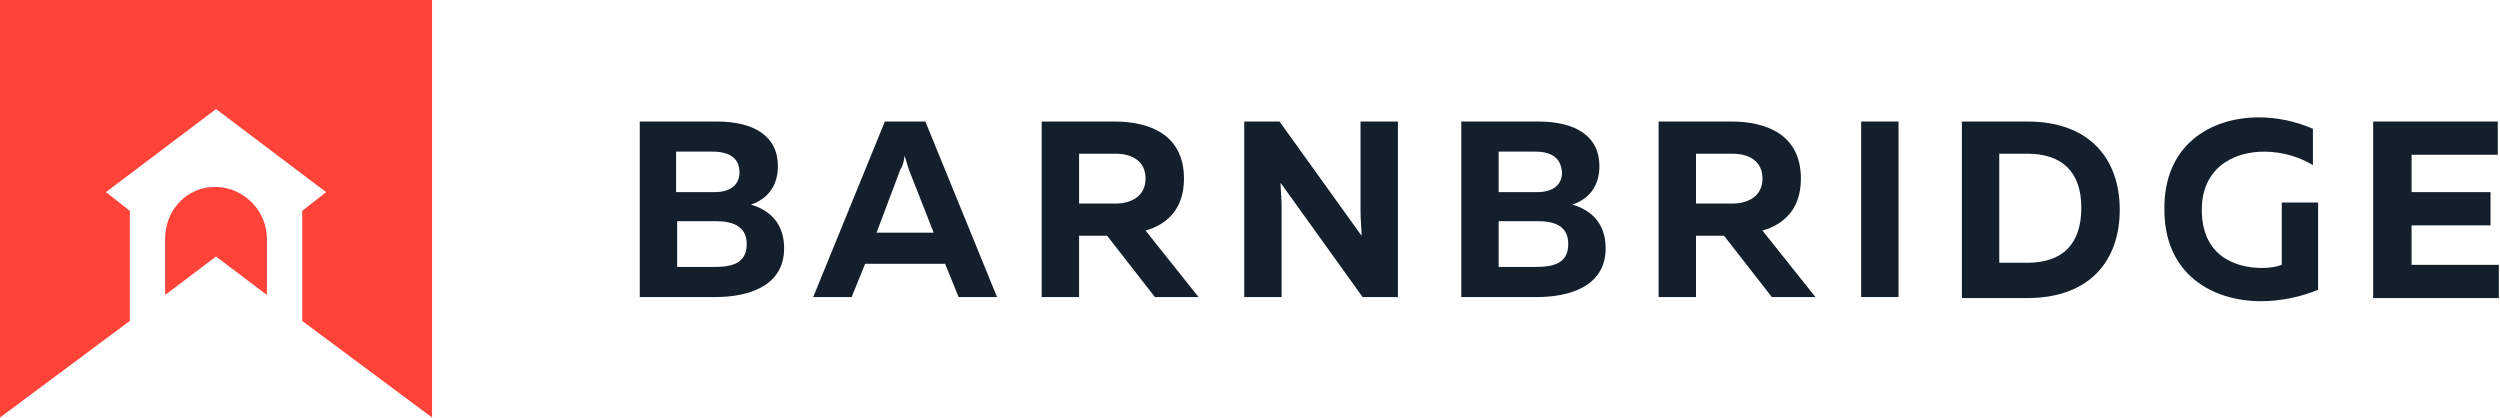 <svg fill="none" height="355" viewBox="0 0 2121 355" width="2121"
	xmlns="http://www.w3.org/2000/svg">
	<g fill="#13202b">
		<path d="m607.981 103.095c31.721 0 51.987 12.336 51.987 37.889 0 17.623-9.693 28.196-22.91 32.602 14.979 4.406 28.196 14.979 28.196 37.008 0 33.483-32.601 41.413-58.154 41.413h-64.323v-148.912zm0 84.589h-33.483v38.77h31.721c14.098 0 27.315-2.643 27.315-19.385 0-15.86-13.217-19.385-25.553-19.385zm-3.525-59.036h-30.839v34.364h32.602c12.335 0 21.147-5.286 21.147-16.741 0-12.336-8.812-17.623-22.91-17.623z"/>
		<path d="m689.926 252.007 60.798-148.912h34.364l60.798 148.912h-32.601l-11.455-28.196h-67.848l-11.454 28.196zm53.749-54.63h48.462l-21.147-53.75c-.881-2.643-1.762-6.168-3.524-11.454-.882 6.168-1.763 8.811-3.525 11.454z"/>
		<path d="m883.774 252.007v-148.912h61.68c29.077 0 59.036 10.574 59.036 48.463 0 25.552-14.098 38.769-32.602 44.056l44.942 56.393h-37.012l-40.532-51.987h-23.791v51.987zm31.721-79.302h30.84c13.217 0 25.553-6.168 25.553-21.147 0-14.98-11.455-21.148-25.553-21.148h-30.84z"/>
		<path d="m1055.6 252.007v-148.912h29.95l69.61 96.925c0-6.168-.88-13.217-.88-20.266v-76.659h31.72v148.912h-29.96l-69.6-96.925c0 6.168.88 13.217.88 20.266v76.659z"/>
		<path d="m1304.96 103.095c31.72 0 51.98 12.336 51.98 37.889 0 17.623-9.69 28.196-22.91 32.602 14.98 4.406 28.2 14.979 28.2 37.007 0 33.484-32.6 41.414-58.15 41.414h-64.33v-148.912zm0 84.589h-33.49v38.77h31.73c14.09 0 27.31-2.644 27.31-19.385 0-15.86-12.34-19.385-25.55-19.385zm-2.65-59.036h-30.84v34.364h32.61c12.33 0 21.14-5.287 21.14-16.741-.88-12.336-8.81-17.623-22.91-17.623z"/>
		<path d="m1407.17 252.007v-148.912h61.68c29.07 0 59.03 10.574 59.03 48.463 0 25.552-14.1 38.769-32.6 44.056l44.94 56.393h-37.01l-40.53-51.987h-23.79v51.987zm31.72-79.302h30.84c13.21 0 25.55-6.168 25.55-21.147 0-14.98-11.46-21.148-25.55-21.148h-30.84z"/>
		<path d="m1610.71 103.095v148.912h-31.72v-148.912z"/>
		<path d="m1719.97 103.095c52.87 0 78.42 31.721 78.42 74.897 0 43.175-25.55 74.896-78.42 74.896h-55.51v-149.793zm0 27.315h-23.79v92.519h23.79c29.96 0 45.82-15.86 45.82-46.7 0-30.839-16.74-45.819-45.82-45.819z"/>
		<path d="m1916.46 99.57c15.87 0 31.73 3.525 45.82 9.693v30.839c-11.45-7.049-26.43-11.454-41.41-11.454-26.43 0-52.87 14.098-52.87 49.343 0 39.651 29.08 49.344 51.11 49.344 6.17 0 12.33-.882 16.74-2.644v-52.868h30.84v74.015c-14.98 6.168-31.72 9.693-48.46 9.693-41.42 0-81.95-22.91-81.95-77.54-.88-54.63 38.77-78.421 80.18-78.421z"/>
		<path d="m2119.12 103.095v28.196h-73.13v31.721h66.97v28.197h-66.97v33.483h74.02v28.196h-106.62v-149.793z"/>
	</g>
	<path d="m184.154 158.606h-1.762c-23.791 0-42.295 19.384-42.295 44.056v47.581l43.176-32.601 43.175 32.601v-47.581c0-23.79-19.385-43.175-42.294-44.056z" fill="#ff4339"/>
	<path d="m0 0v354.216l110.142-81.946v-93.4l-20.266-15.86 93.4-70.491 93.4 70.491-20.266 15.86v93.4l110.142 81.946v-354.216z" fill="#ff4339"/>
</svg>